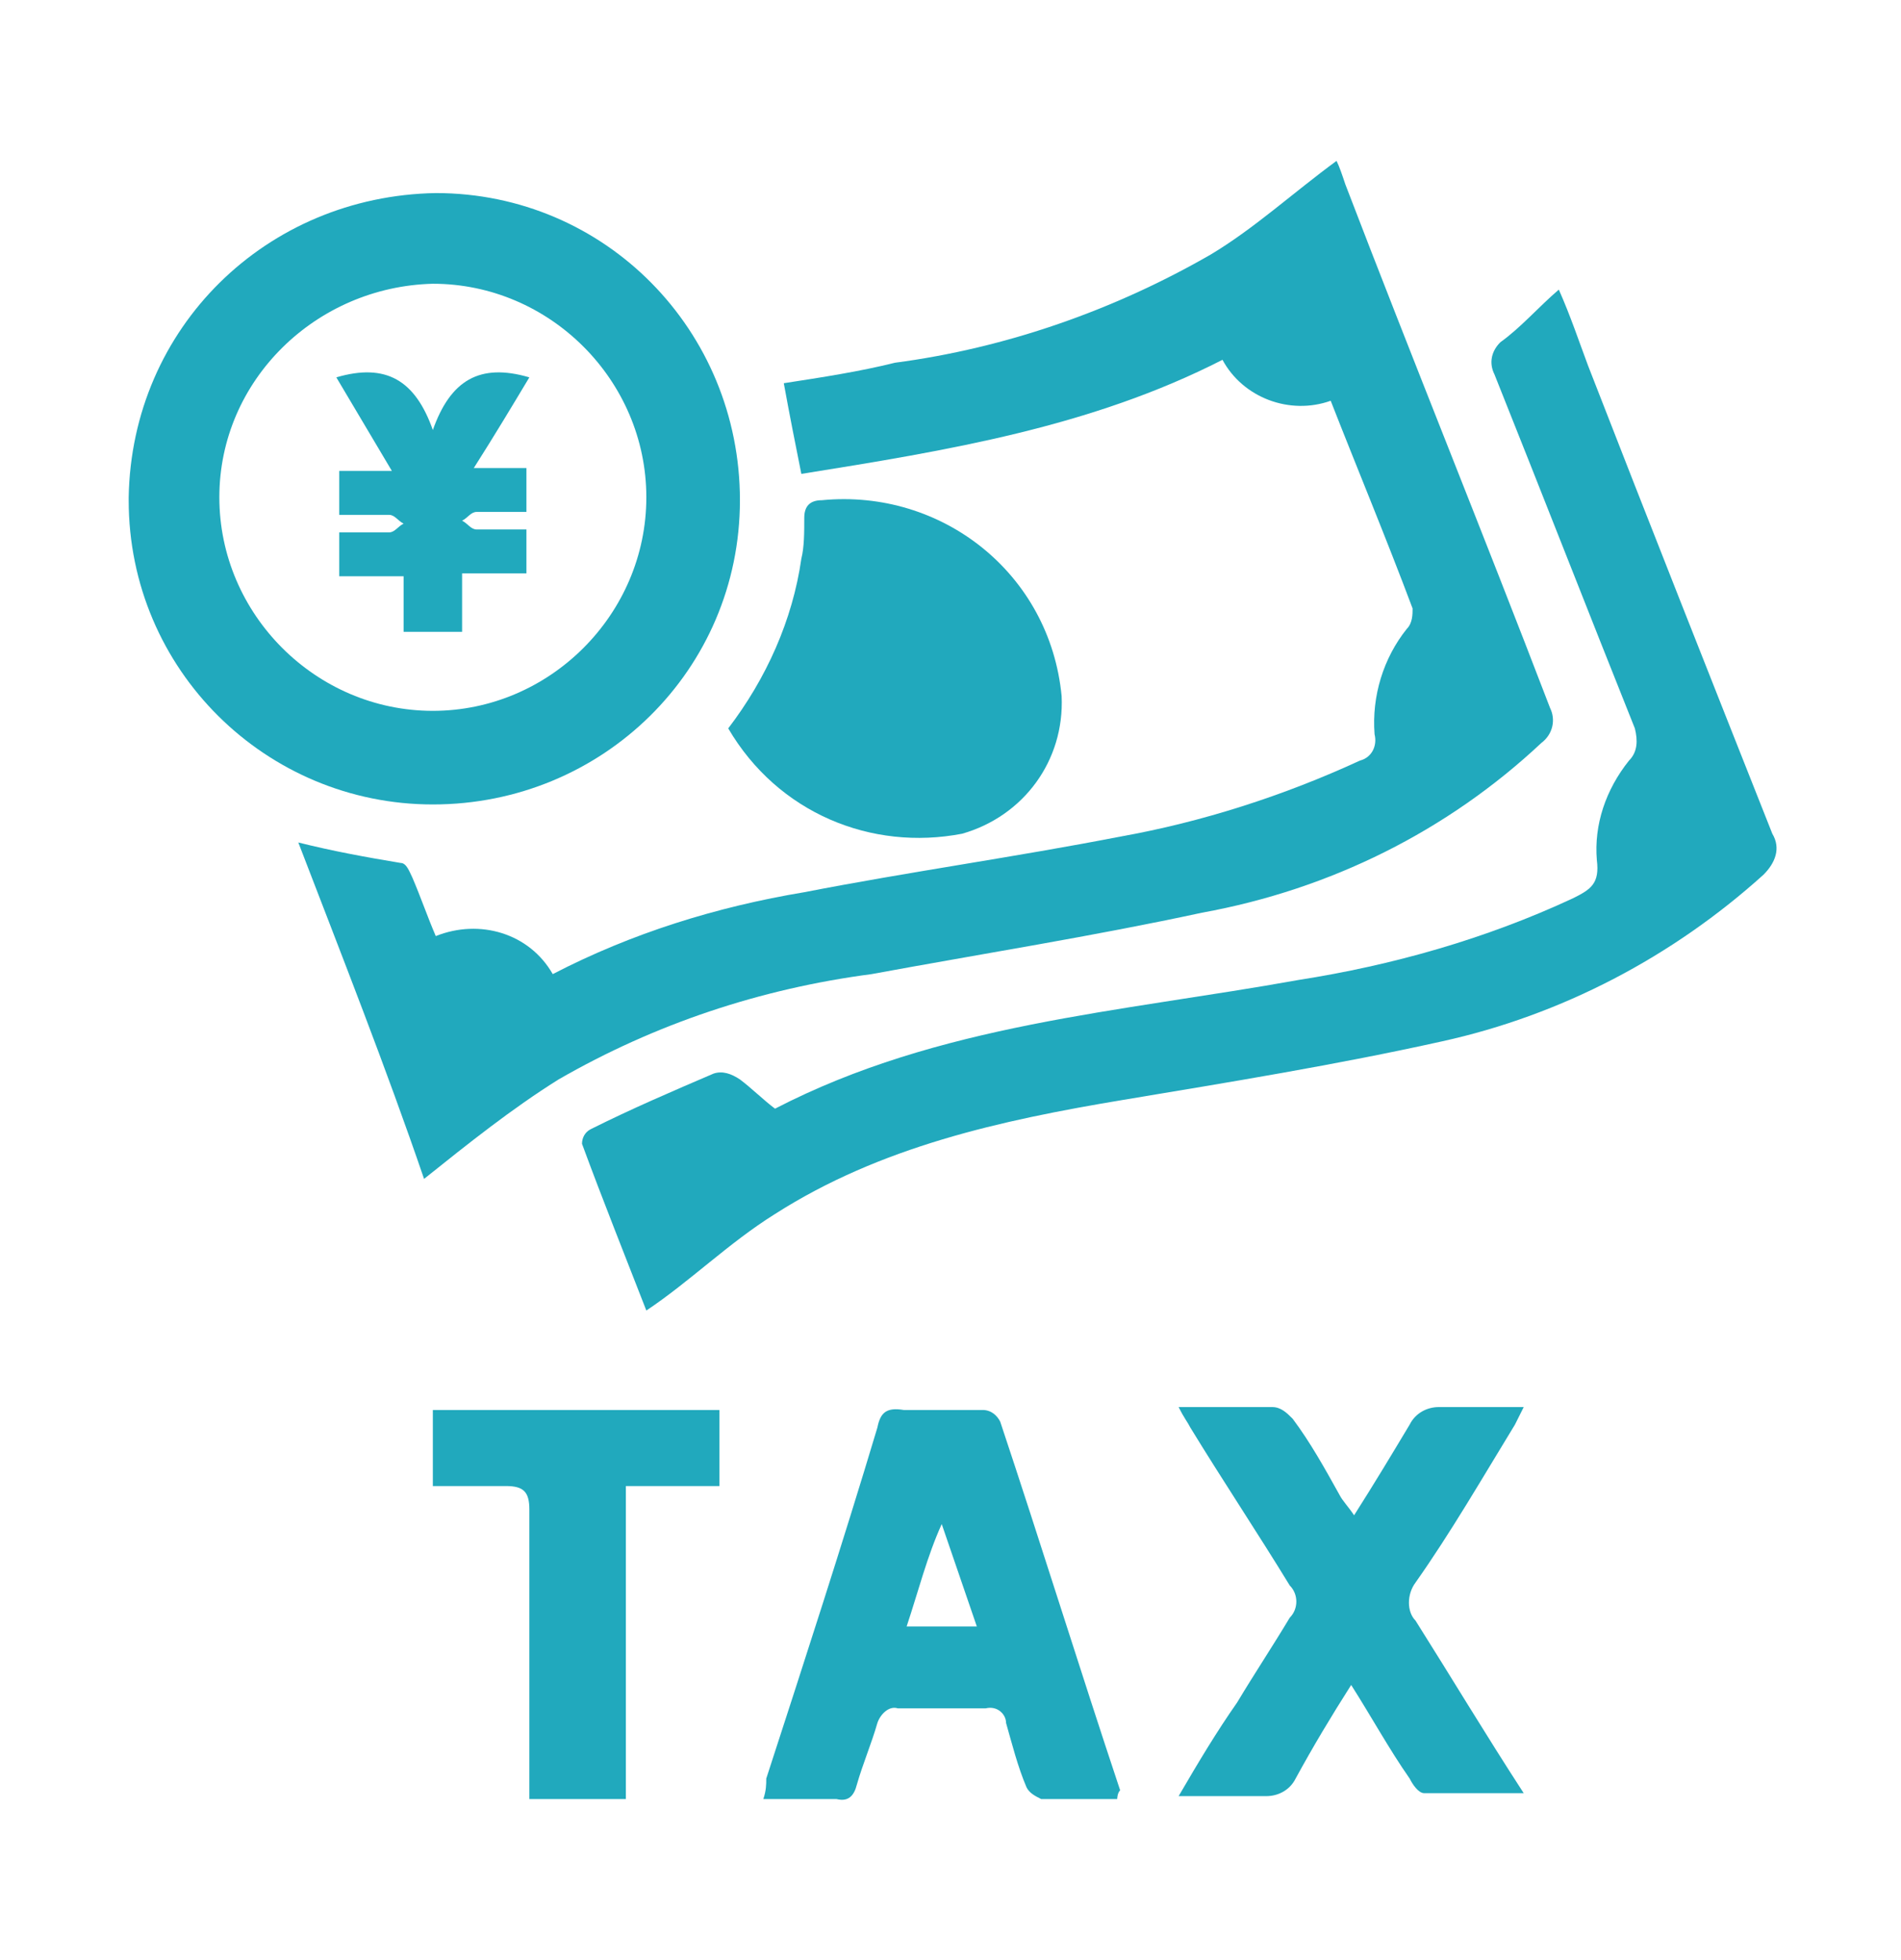 <?xml version="1.0" encoding="utf-8"?>
<!-- Generator: Adobe Illustrator 27.2.0, SVG Export Plug-In . SVG Version: 6.00 Build 0)  -->
<svg version="1.1" id="レイヤー_1" xmlns="http://www.w3.org/2000/svg" xmlns:xlink="http://www.w3.org/1999/xlink" x="0px"
	 y="0px" width="65px" height="67px" viewBox="0 0 65 67" style="enable-background:new 0 0 65 67;" xml:space="preserve">
<style type="text/css">
	.st0{fill:#21A9BD;}
</style>
<g id="グループ_23573" transform="translate(0 0)">
	<g transform="matrix(1, 0, 0, 1, 0, 0)">
		<path id="パス_21915-2_00000006680322416696083570000004177759307342354576_" class="st0" d="M45.5,13.7c-1.4,0.5-3-0.1-3.7-1.4
			c-4.5,2.3-9.4,3.1-14.4,3.9c-0.2-1-0.4-2-0.6-3.1c1.3-0.2,2.6-0.4,3.8-0.7c3.8-0.5,7.5-1.8,10.8-3.7c1.5-0.9,2.8-2.1,4.3-3.2
			C45.8,5.7,45.9,6,46,6.3c2.3,6,4.7,11.9,7,17.9c0.2,0.4,0.1,0.9-0.3,1.2c-3.2,3-7.2,5-11.6,5.8c-3.7,0.8-7.5,1.4-11.3,2.1
			c-3.8,0.5-7.4,1.7-10.7,3.6c-1.6,1-3.1,2.2-4.6,3.4c-1.3-3.8-2.8-7.6-4.3-11.5c1.2,0.3,2.3,0.5,3.5,0.7c0.2,0,0.3,0.3,0.4,0.5
			c0.3,0.7,0.5,1.3,0.8,2c1.5-0.6,3.2-0.1,4,1.3c2.7-1.4,5.6-2.3,8.6-2.8c3.6-0.7,7.2-1.2,10.8-1.9c2.8-0.5,5.6-1.4,8.2-2.6
			c0.4-0.1,0.6-0.5,0.5-0.9c-0.1-1.3,0.3-2.6,1.1-3.6c0.2-0.2,0.2-0.5,0.2-0.7C47.4,18.4,46.4,16,45.5,13.7"/>
	</g>
	<g transform="matrix(1, 0, 0, 1, 0, 0)">
		<path id="パス_21916-2_00000011031085055310539600000007942147389496161191_" class="st0" d="M22.1,44.8
			c-0.7-1.8-1.5-3.8-2.2-5.7c0-0.2,0.1-0.4,0.3-0.5c1.4-0.7,2.8-1.3,4.2-1.9c0.3-0.1,0.6,0,0.9,0.2c0.4,0.3,0.8,0.7,1.2,1
			c5.6-2.9,11.8-3.3,17.9-4.4c3.2-0.5,6.4-1.4,9.4-2.8c0.6-0.3,0.9-0.5,0.8-1.3c-0.1-1.2,0.3-2.4,1.1-3.4c0.3-0.3,0.3-0.7,0.2-1.1
			c-1.6-4-3.2-8.1-4.8-12.1c-0.2-0.4-0.1-0.8,0.2-1.1l0,0c0.7-0.5,1.3-1.2,2-1.8c0.4,0.9,0.7,1.8,1,2.6c2.1,5.4,4.2,10.7,6.3,16
			c0.3,0.5,0.1,1-0.3,1.4c-3.1,2.8-6.9,4.8-11,5.7c-3.6,0.8-7.3,1.4-10.9,2c-4.2,0.7-8.3,1.6-11.9,3.9
			C24.9,42.5,23.6,43.8,22.1,44.8"/>
	</g>
	<g transform="matrix(1, 0, 0, 1, 0, 0)">
		<path id="パス_21917-2_00000166661548497183114500000008874846091083742628_" class="st0" d="M14.9,6.6
			c5.8,0,10.4,4.7,10.4,10.5s-4.7,10.4-10.5,10.4c-5.7,0-10.4-4.6-10.4-10.4V17C4.5,11.2,9.1,6.7,14.9,6.6 M7.5,17
			c0,4,3.3,7.3,7.3,7.3s7.3-3.3,7.3-7.3s-3.3-7.3-7.3-7.3l0,0C10.8,9.8,7.5,13,7.5,17"/>
	</g>
	<g transform="matrix(1, 0, 0, 1, 0, 0)">
		<path id="パス_21918-2_00000181794729508058275330000015613616125595115944_" class="st0" d="M24.9,24.9
			c1.3-1.7,2.2-3.7,2.5-5.8c0.1-0.4,0.1-0.9,0.1-1.4c0-0.4,0.2-0.6,0.6-0.6c4.1-0.4,7.8,2.5,8.2,6.7l0,0c0.1,2.2-1.3,4.1-3.4,4.7
			C29.8,29.1,26.6,27.8,24.9,24.9"/>
	</g>
	<g transform="matrix(1, 0, 0, 1, 0, 0)">
		<path id="パス_21919-2_00000172426900964705245620000002156633068651969172_" class="st0" d="M38.2,61.5c-0.9,0-1.8,0-2.6,0
			c-0.2-0.1-0.4-0.2-0.5-0.4c-0.3-0.7-0.5-1.5-0.7-2.2c0-0.3-0.3-0.6-0.7-0.5l0,0c-1,0-2,0-3,0c-0.3-0.1-0.6,0.2-0.7,0.5l0,0
			c-0.2,0.7-0.5,1.4-0.7,2.1c-0.1,0.4-0.3,0.6-0.7,0.5c-0.8,0-1.6,0-2.5,0c0.1-0.3,0.1-0.5,0.1-0.7c1.3-4,2.6-8,3.8-12
			c0.1-0.5,0.3-0.7,0.9-0.6c0.9,0,1.8,0,2.7,0c0.3,0,0.5,0.2,0.6,0.4c1.4,4.2,2.7,8.4,4.1,12.6C38.2,61.3,38.2,61.5,38.2,61.5
			 M32.2,52.1L32.2,52.1c-0.5,1.1-0.8,2.3-1.2,3.5h2.4L32.2,52.1"/>
	</g>
	<g transform="matrix(1, 0, 0, 1, 0, 0)">
		<path id="パス_21920-2_00000072260510541579144970000002584592747432402869_" class="st0" d="M40.3,48.1c1.1,0,2.2,0,3.2,0
			c0.3,0,0.5,0.2,0.7,0.4c0.6,0.8,1.1,1.7,1.6,2.6c0.1,0.2,0.3,0.4,0.5,0.7c0.7-1.1,1.3-2.1,1.9-3.1c0.2-0.4,0.6-0.6,1-0.6
			c0.9,0,1.9,0,2.9,0c-0.1,0.2-0.2,0.4-0.3,0.6c-1.1,1.8-2.2,3.7-3.4,5.4c-0.3,0.4-0.3,1,0,1.3c1.2,1.9,2.4,3.9,3.7,5.9
			c-1.2,0-2.3,0-3.4,0c-0.2,0-0.4-0.3-0.5-0.5c-0.7-1-1.3-2.1-2-3.2c-0.7,1.1-1.3,2.1-1.9,3.2c-0.2,0.4-0.6,0.6-1,0.6
			c-1,0-1.9,0-3,0c0.7-1.2,1.3-2.2,2-3.2c0.6-1,1.2-1.9,1.8-2.9c0.3-0.3,0.3-0.8,0-1.1c-1.1-1.8-2.3-3.6-3.4-5.4
			C40.6,48.6,40.5,48.5,40.3,48.1"/>
	</g>
	<g transform="matrix(1, 0, 0, 1, 0, 0)">
		<path id="パス_21921-2_00000005266978002965422150000001268793258224643496_" class="st0" d="M21.3,61.5h-3.2v-0.9c0-3,0-6,0-9
			c0-0.6-0.2-0.8-0.8-0.8c-0.8,0-1.7,0-2.5,0v-2.6h9.8v2.6h-3.2v10.7H21.3z"/>
	</g>
	<g transform="matrix(1, 0, 0, 1, 0, 0)">
		<path id="パス_21922-2_00000053545772771753144650000014167426823402717068_" class="st0" d="M14.8,14.7
			c0.6-1.7,1.6-2.3,3.3-1.8c-0.6,1-1.2,2-1.9,3.1H18v1.5c-0.6,0-1.1,0-1.7,0c-0.2,0-0.3,0.2-0.5,0.3c0.2,0.1,0.3,0.3,0.5,0.3
			c0.5,0,1.1,0,1.7,0v1.5h-2.2v2h-2v-1.9h-2.2v-1.5c0.6,0,1.2,0,1.7,0c0.2,0,0.3-0.2,0.5-0.3c-0.2-0.1-0.3-0.3-0.5-0.3
			c-0.5,0-1.1,0-1.7,0v-1.5h1.8l-1.9-3.2C13.2,12.4,14.2,13,14.8,14.7"/>
	</g>
</g>
</svg>
